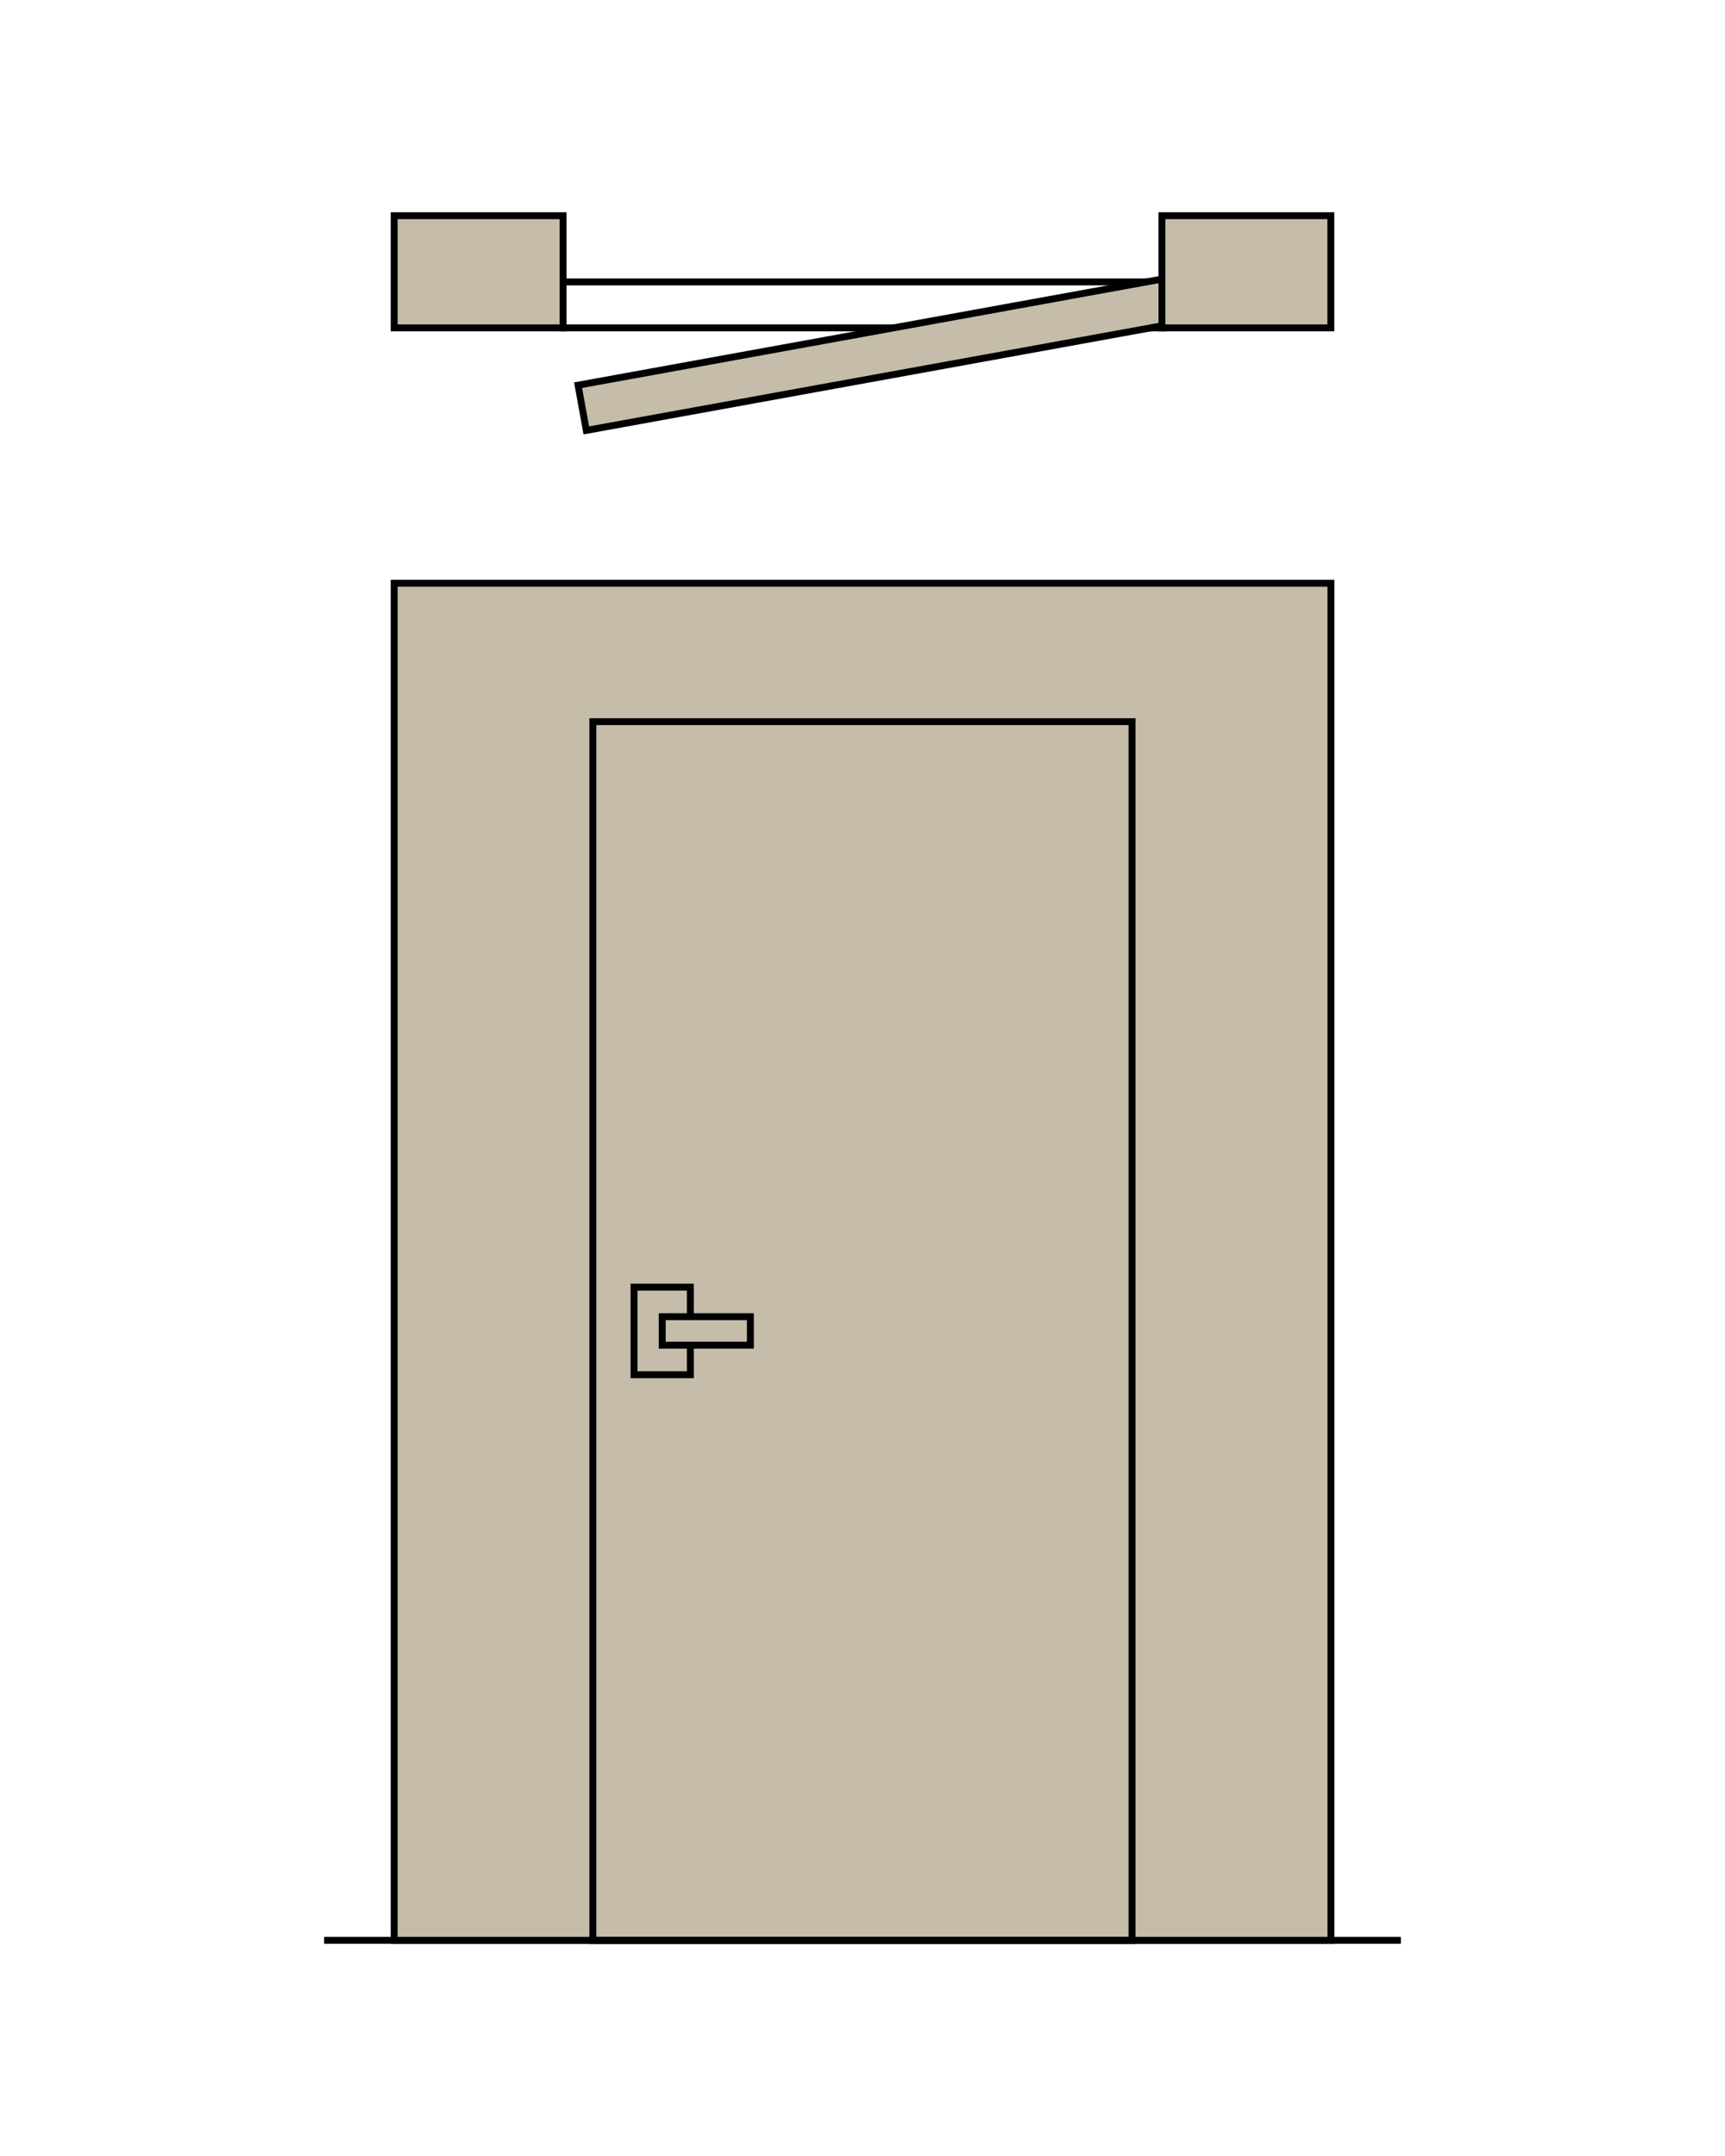 <?xml version="1.0" encoding="UTF-8"?> <svg xmlns="http://www.w3.org/2000/svg" id="Layer_1" version="1.1" viewBox="0 0 2000 2500"><defs><style> .st0, .st1 { stroke-miterlimit: 10; stroke-width: 8px; } .st0, .st1, .st2 { stroke: #000; } .st0, .st2 { fill: #c5bcaa; } .st1 { fill: none; } .st2 { stroke-miterlimit: 10; stroke-width: 8px; } </style></defs><line class="st1" x1="375.8" y1="2249.9" x2="1624.2" y2="2249.9"></line><rect class="st0" x="457" y="676.3" width="1086.1" height="1573.6"></rect><g><rect class="st1" x="735.1" y="1492.5" width="65.3" height="101.6"></rect><rect class="st0" x="767.8" y="1526.8" width="102.2" height="33"></rect></g><rect class="st1" x="687.4" y="836.8" width="625.1" height="1413.2"></rect><rect class="st0" x="457" y="250.1" width="195.8" height="130.1"></rect><rect class="st1" x="652.8" y="326.9" width="694.5" height="53.3"></rect><rect class="st2" x="669.2" y="384.9" width="694.5" height="53.3" transform="translate(-57 187.6) rotate(-10.3)"></rect><rect class="st0" x="1347.2" y="250.1" width="195.8" height="130.1"></rect></svg> 